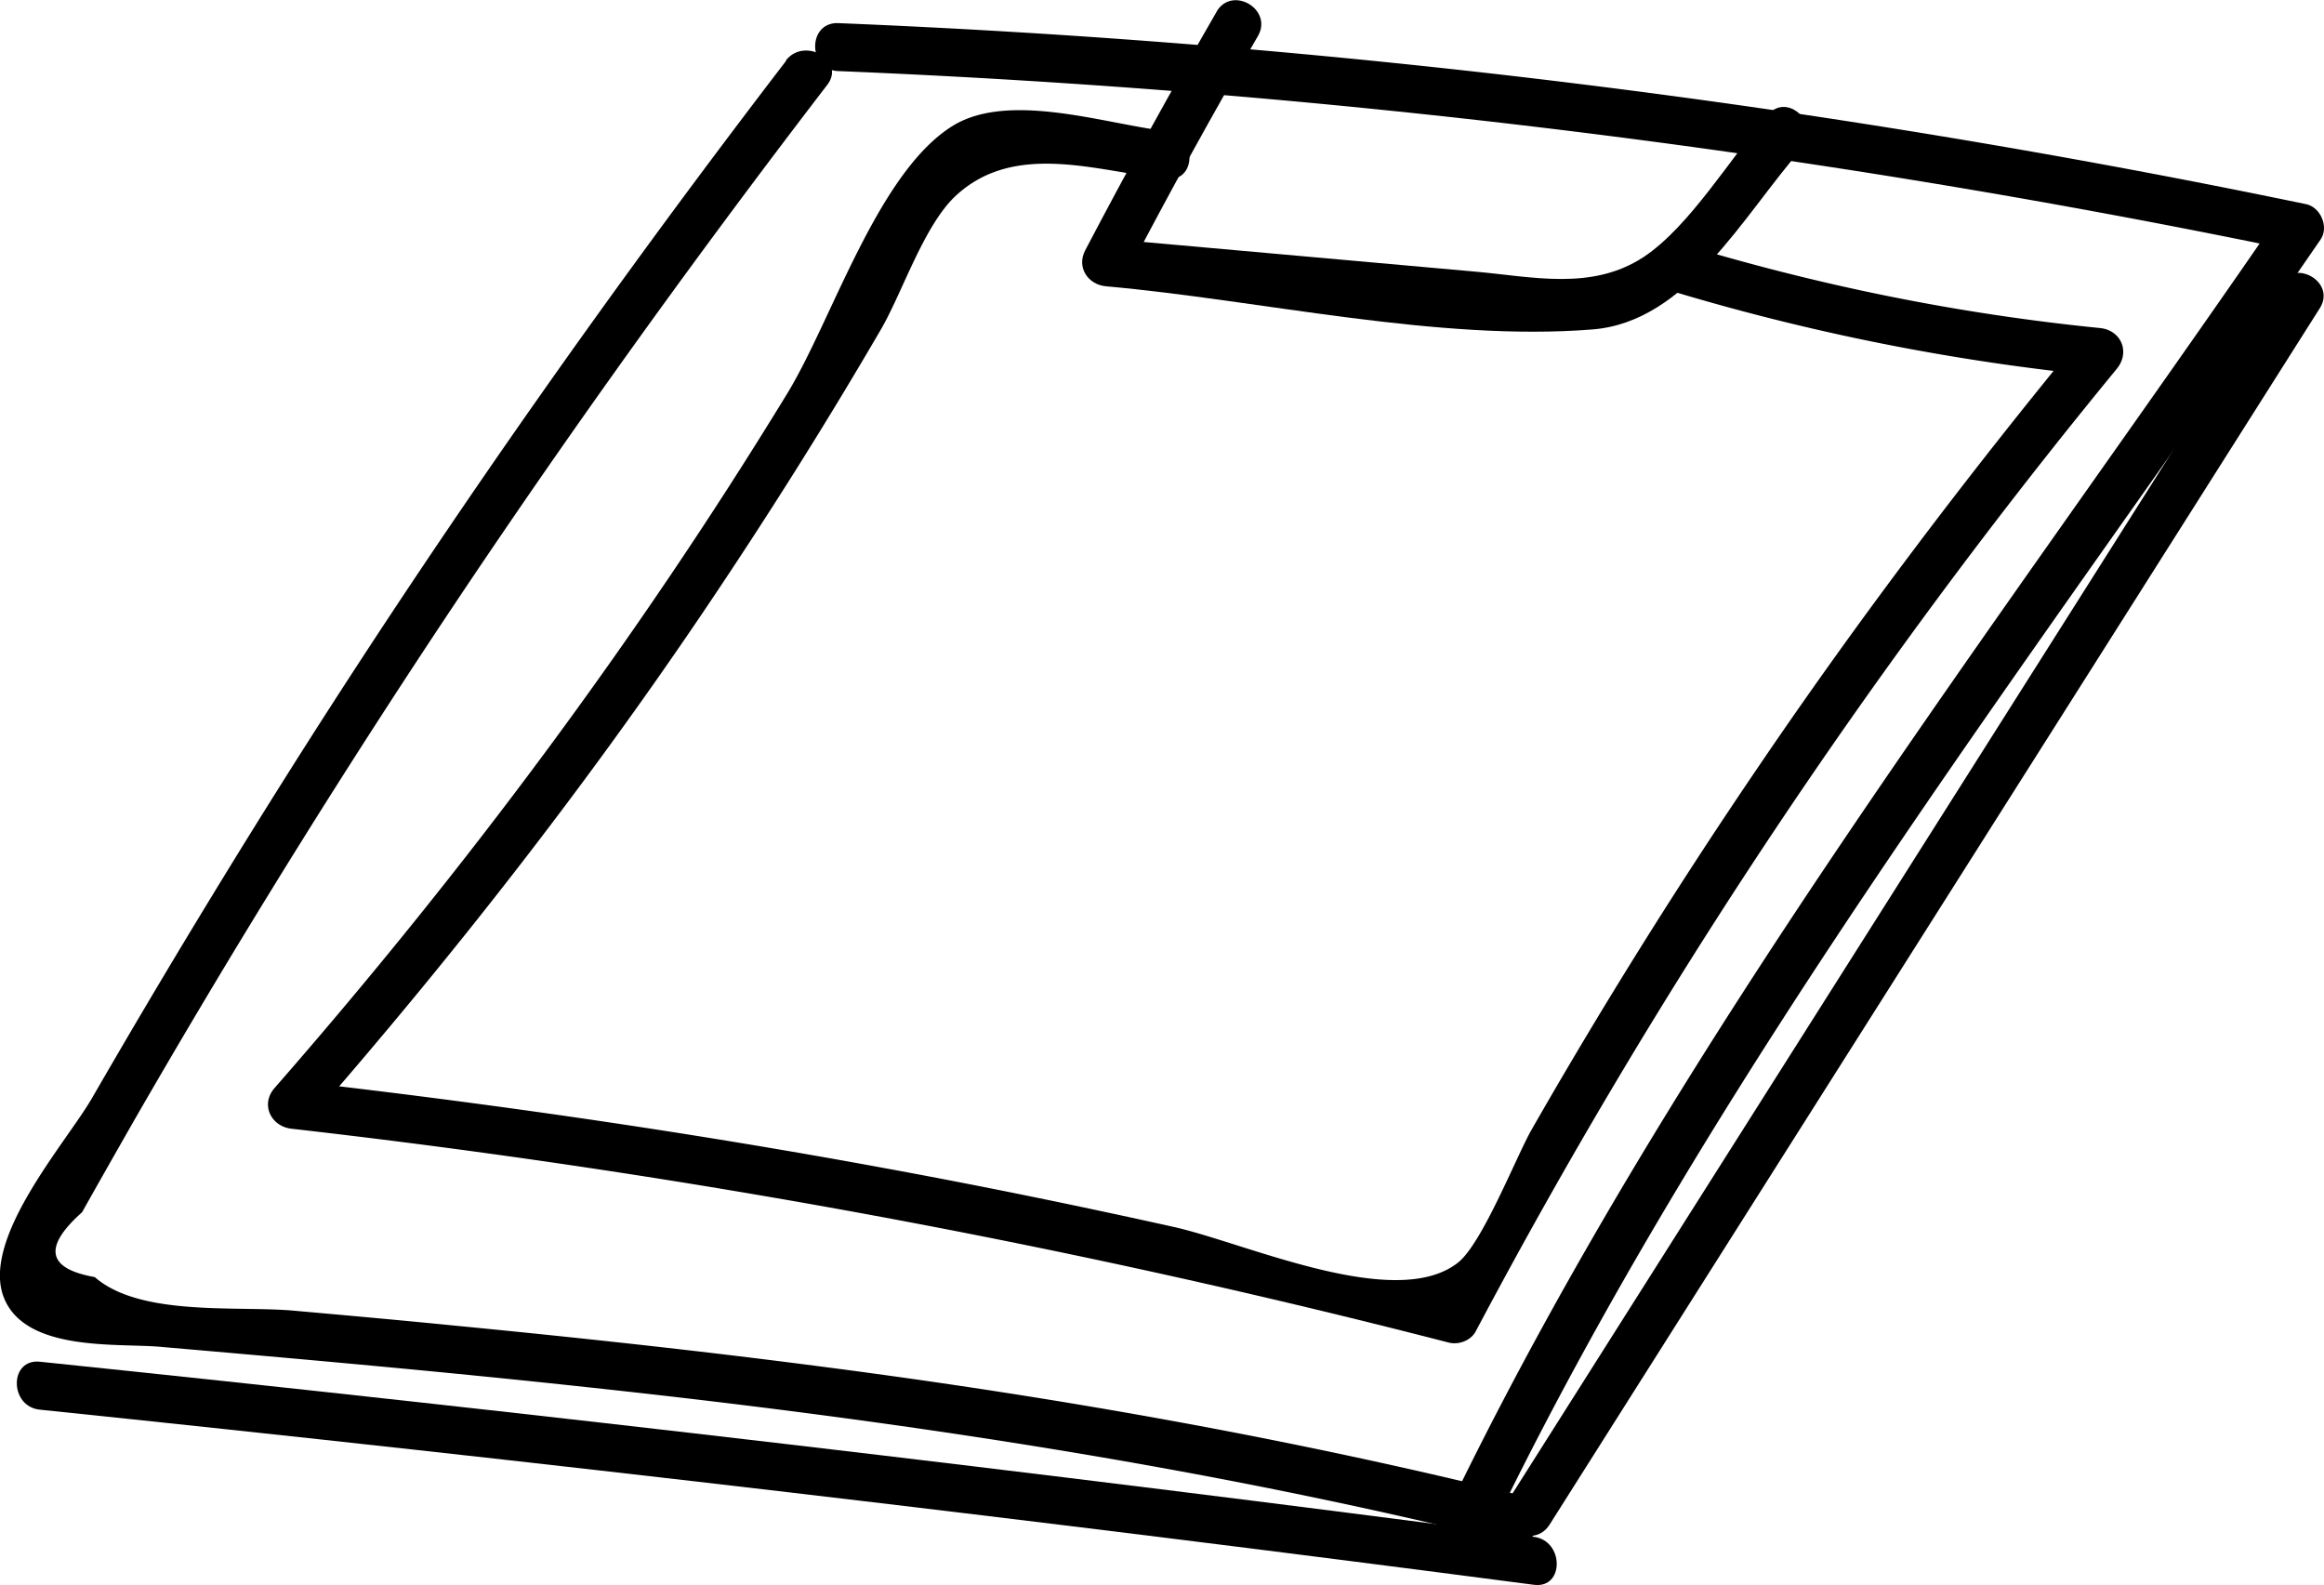 <svg xmlns="http://www.w3.org/2000/svg" viewBox="0 0 82.4 56.2"><path d="M27.87 2.16C21.88 9.97 16.21 18 10.92 26.3c-2.64 4.15-5.19 8.36-7.65 12.62-.9 1.57-3.99 5.02-3.12 7.12.79 1.89 4 1.58 5.51 1.71 5.08.44 10.15.89 15.22 1.44 11 1.18 21.93 2.82 32.67 5.49 1.06.26 1.52-1.38.45-1.64-8.1-2.01-16.31-3.47-24.59-4.55-4.42-.58-8.85-1.06-13.29-1.49-1.9-.19-3.8-.36-5.71-.53-2-.18-5.44.22-7.05-1.19-1.69-.3-1.84-1.06-.45-2.3.6-1.07 1.21-2.14 1.82-3.21a327.92 327.92 0 019.65-15.72c4.71-7.21 9.71-14.21 14.95-21.04.67-.87-.81-1.72-1.47-.86z"/><path d="M29.72 2.52c17.36.71 34.58 2.83 51.6 6.36-.17-.42-.34-.83-.51-1.25-10.08 14.66-21.2 29.07-29.07 45.09-.48.98.99 1.84 1.47.86C61.07 37.56 72.2 23.16 82.28 8.49c.3-.44 0-1.14-.51-1.25A319.962 319.962 0 0029.72.82c-1.09-.04-1.09 1.66 0 1.7z"/><path d="M43.14.41c-1.61 2.79-3.16 5.6-4.66 8.46-.32.6.09 1.22.73 1.28 5.49.49 11.78 1.97 17.26 1.53 3.36-.27 5.34-4.05 7.41-6.41.72-.82-.48-2.03-1.2-1.2-1.29 1.48-2.77 3.96-4.4 5.04-1.84 1.21-3.94.7-5.98.52L39.21 8.46c.24.43.49.85.73 1.28 1.49-2.85 3.04-5.67 4.66-8.46.55-.95-.92-1.81-1.47-.86zM1.41 49.98c17.69 1.83 35.35 3.9 52.98 6.21 1.08.14 1.07-1.56 0-1.7-17.63-2.31-35.29-4.38-52.98-6.21-1.09-.11-1.08 1.59 0 1.7z"/><path d="M80.78 10.07c-9.1 14.38-18.21 28.76-27.31 43.13-.59.93.88 1.78 1.47.86 9.1-14.38 18.21-28.76 27.31-43.13.59-.93-.88-1.78-1.47-.86zM41.37 4.65c-2.13-.24-5.56-1.42-7.57-.2-2.67 1.63-4.29 6.88-5.88 9.49-5.33 8.73-11.45 16.93-18.18 24.63-.52.59-.13 1.37.6 1.45a300.31 300.31 0 0141.02 7.58c.35.09.78-.06.96-.39a204.443 204.443 0 0122.73-34.13c.49-.59.16-1.38-.6-1.45-5.08-.51-9.98-1.51-14.86-2.99-1.05-.32-1.5 1.32-.45 1.64a79.847 79.847 0 0015.31 3.05c-.2-.48-.4-.97-.6-1.45-4.04 4.91-7.88 9.97-11.46 15.24a195.33 195.33 0 00-8.09 12.94c-.55.97-1.75 4.04-2.61 4.71-2.22 1.74-7.52-.7-10.08-1.27-3.42-.76-6.84-1.46-10.28-2.09-6.96-1.28-13.96-2.29-20.99-3.09.2.48.4.97.6 1.45 5.03-5.76 9.74-11.77 14.02-18.11 2.2-3.26 4.3-6.59 6.28-9.99.76-1.31 1.53-3.71 2.67-4.75 2.09-1.91 4.97-.85 7.45-.58 1.09.12 1.08-1.58 0-1.7z"/></svg>